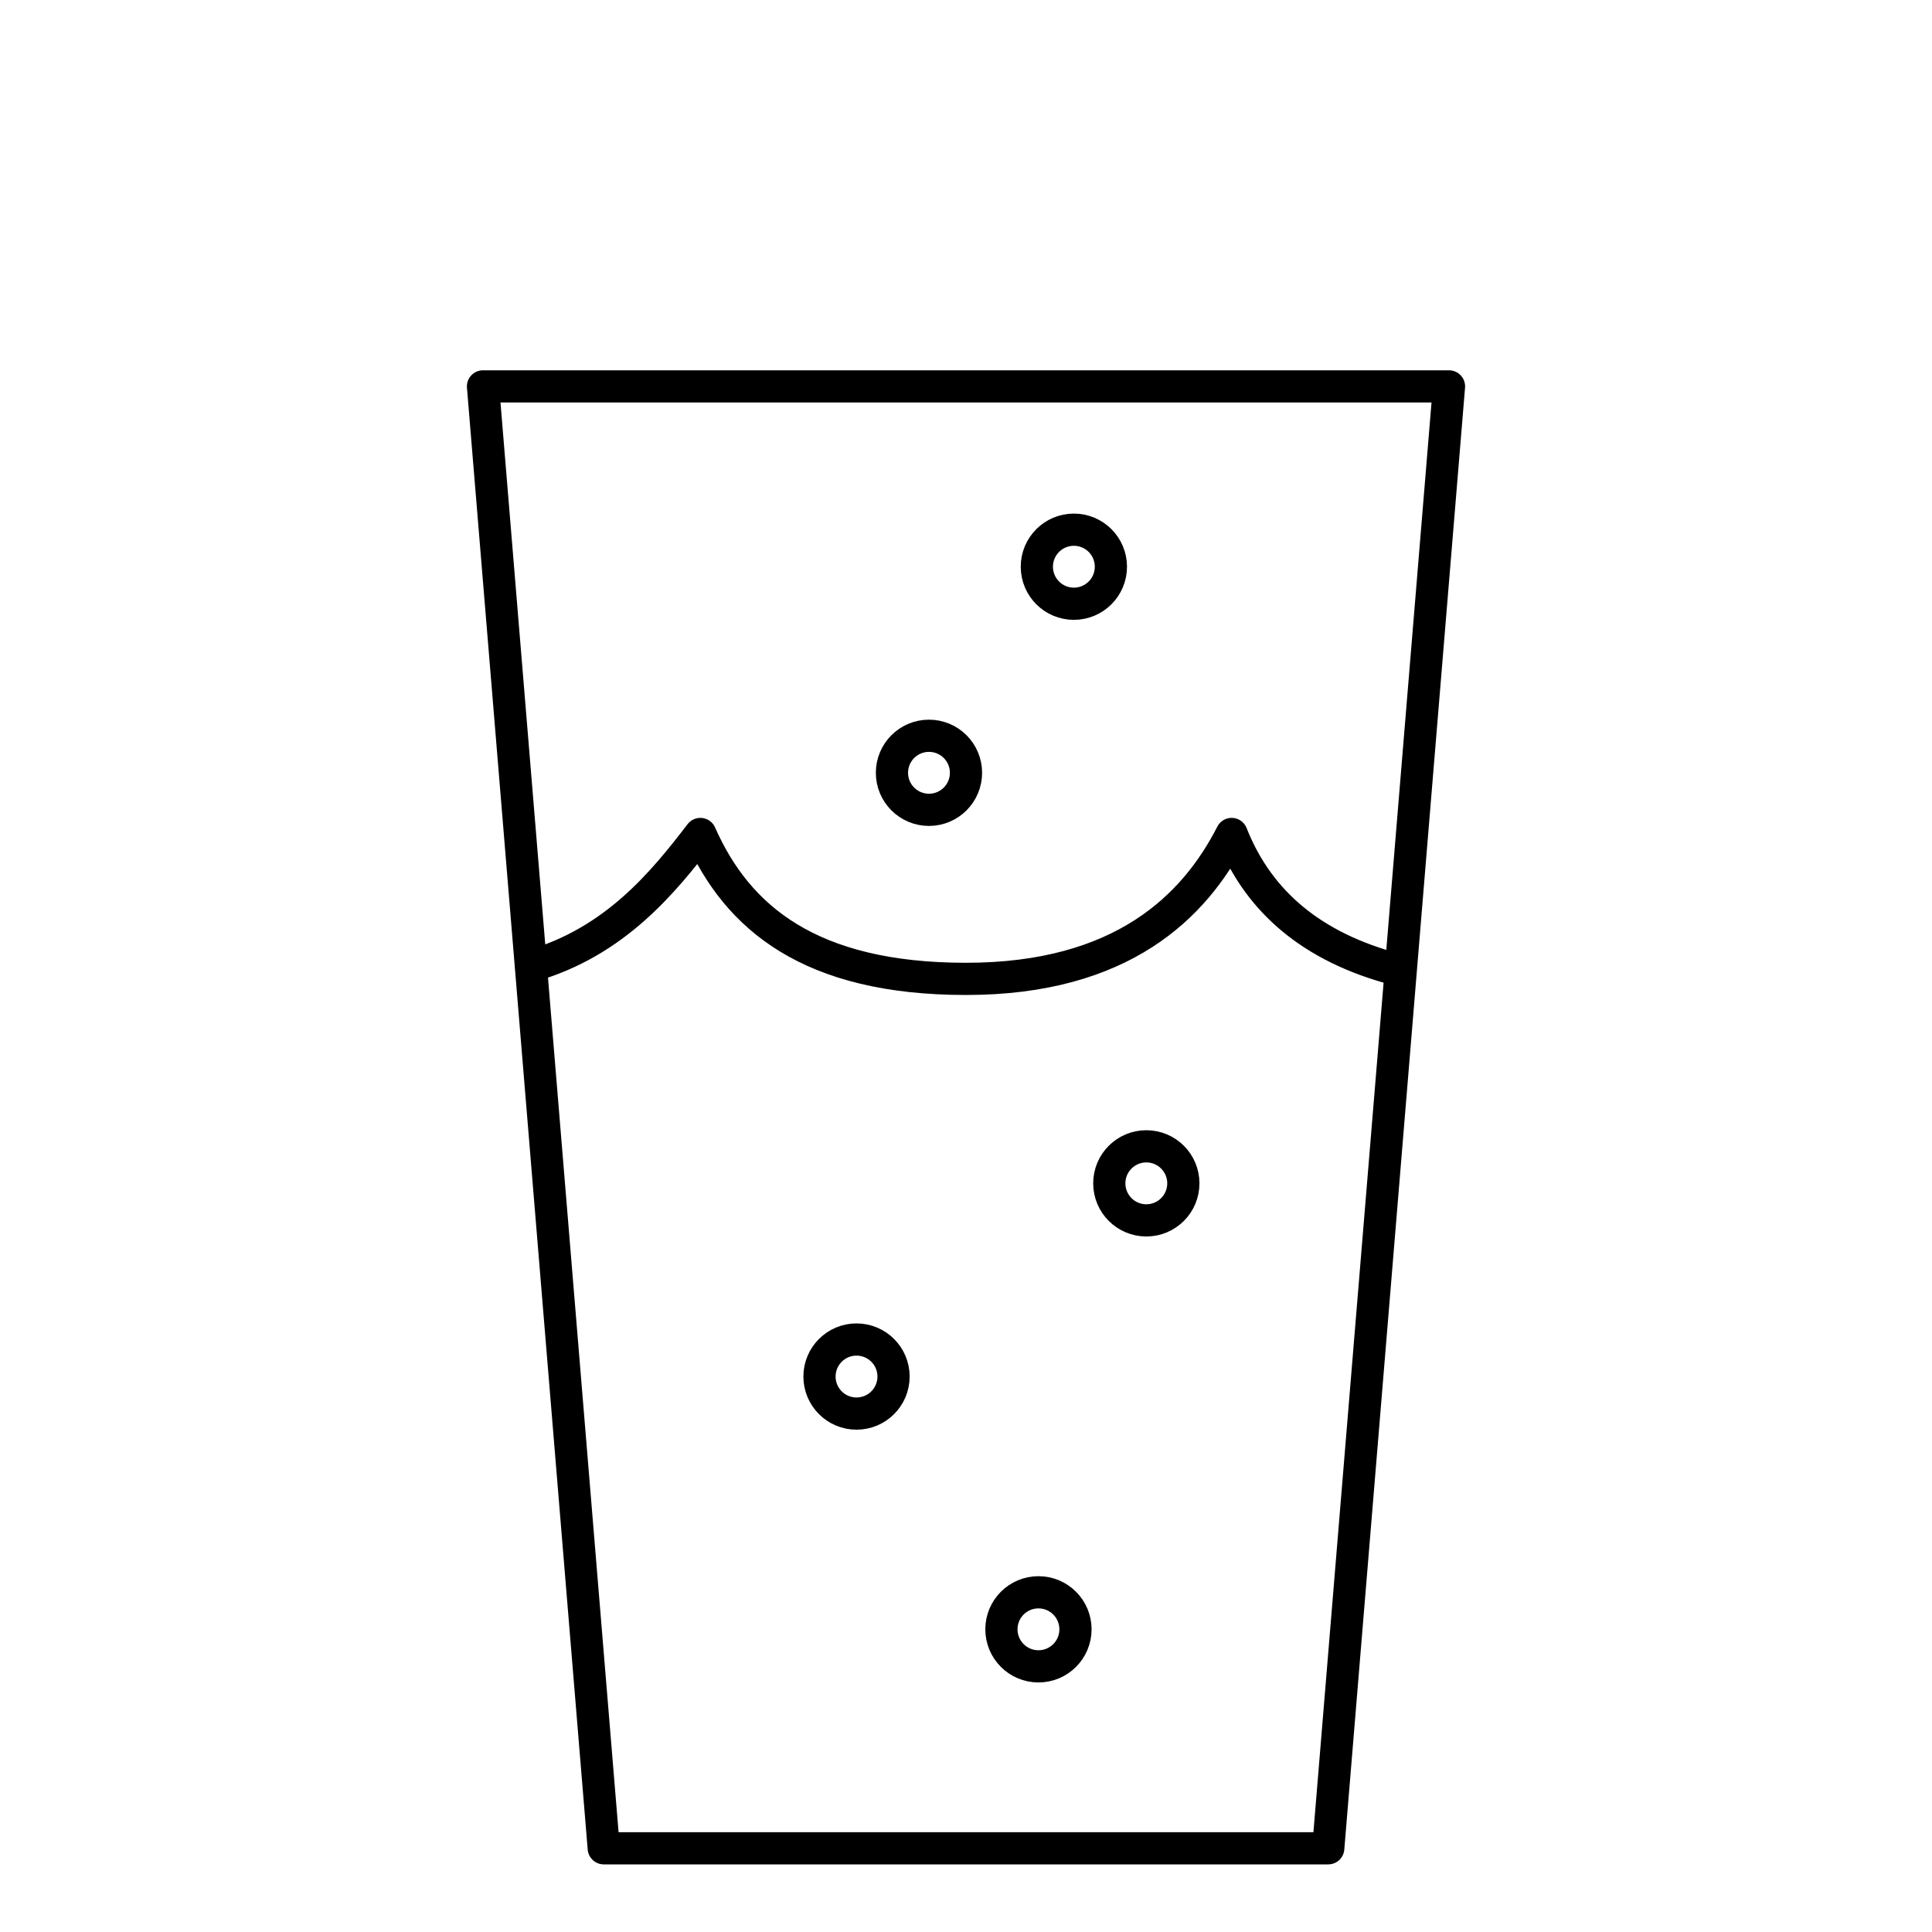 <?xml version="1.0" encoding="UTF-8"?>
<svg id="Water-Glass-2--Streamline-Ultimate" xmlns="http://www.w3.org/2000/svg" version="1.1" viewBox="0 0 120 120">
  <!-- Generator: Adobe Illustrator 30.0.0, SVG Export Plug-In . SVG Version: 2.1.1 Build 123)  -->
  <defs>
    <style>
      .st0 {
        fill: none;
        stroke: #000;
        stroke-linecap: round;
        stroke-linejoin: round;
        stroke-width: 2px;
      }
    </style>
  </defs>
  <polygon class="st0" points="82.5 114.8 37.5 114.8 30 24 90 24 82.5 114.8"/>
  <path class="st0" d="M33,60c5.2-1.5,8.2-5.2,10.5-8.2,2.3,5.2,6.8,9,16.5,9s14.2-4.5,16.5-9c1.5,3.8,4.5,6.8,9.8,8.3"/>
  <circle class="st0" cx="66.7" cy="35.2" r="2.3"/>
  <circle class="st0" cx="71.2" cy="73.5" r="2.3"/>
  <circle class="st0" cx="53.2" cy="85.5" r="2.3"/>
  <circle class="st0" cx="64.5" cy="101.2" r="2.3"/>
  <circle class="st0" cx="57.7" cy="48" r="2.3"/>
</svg>